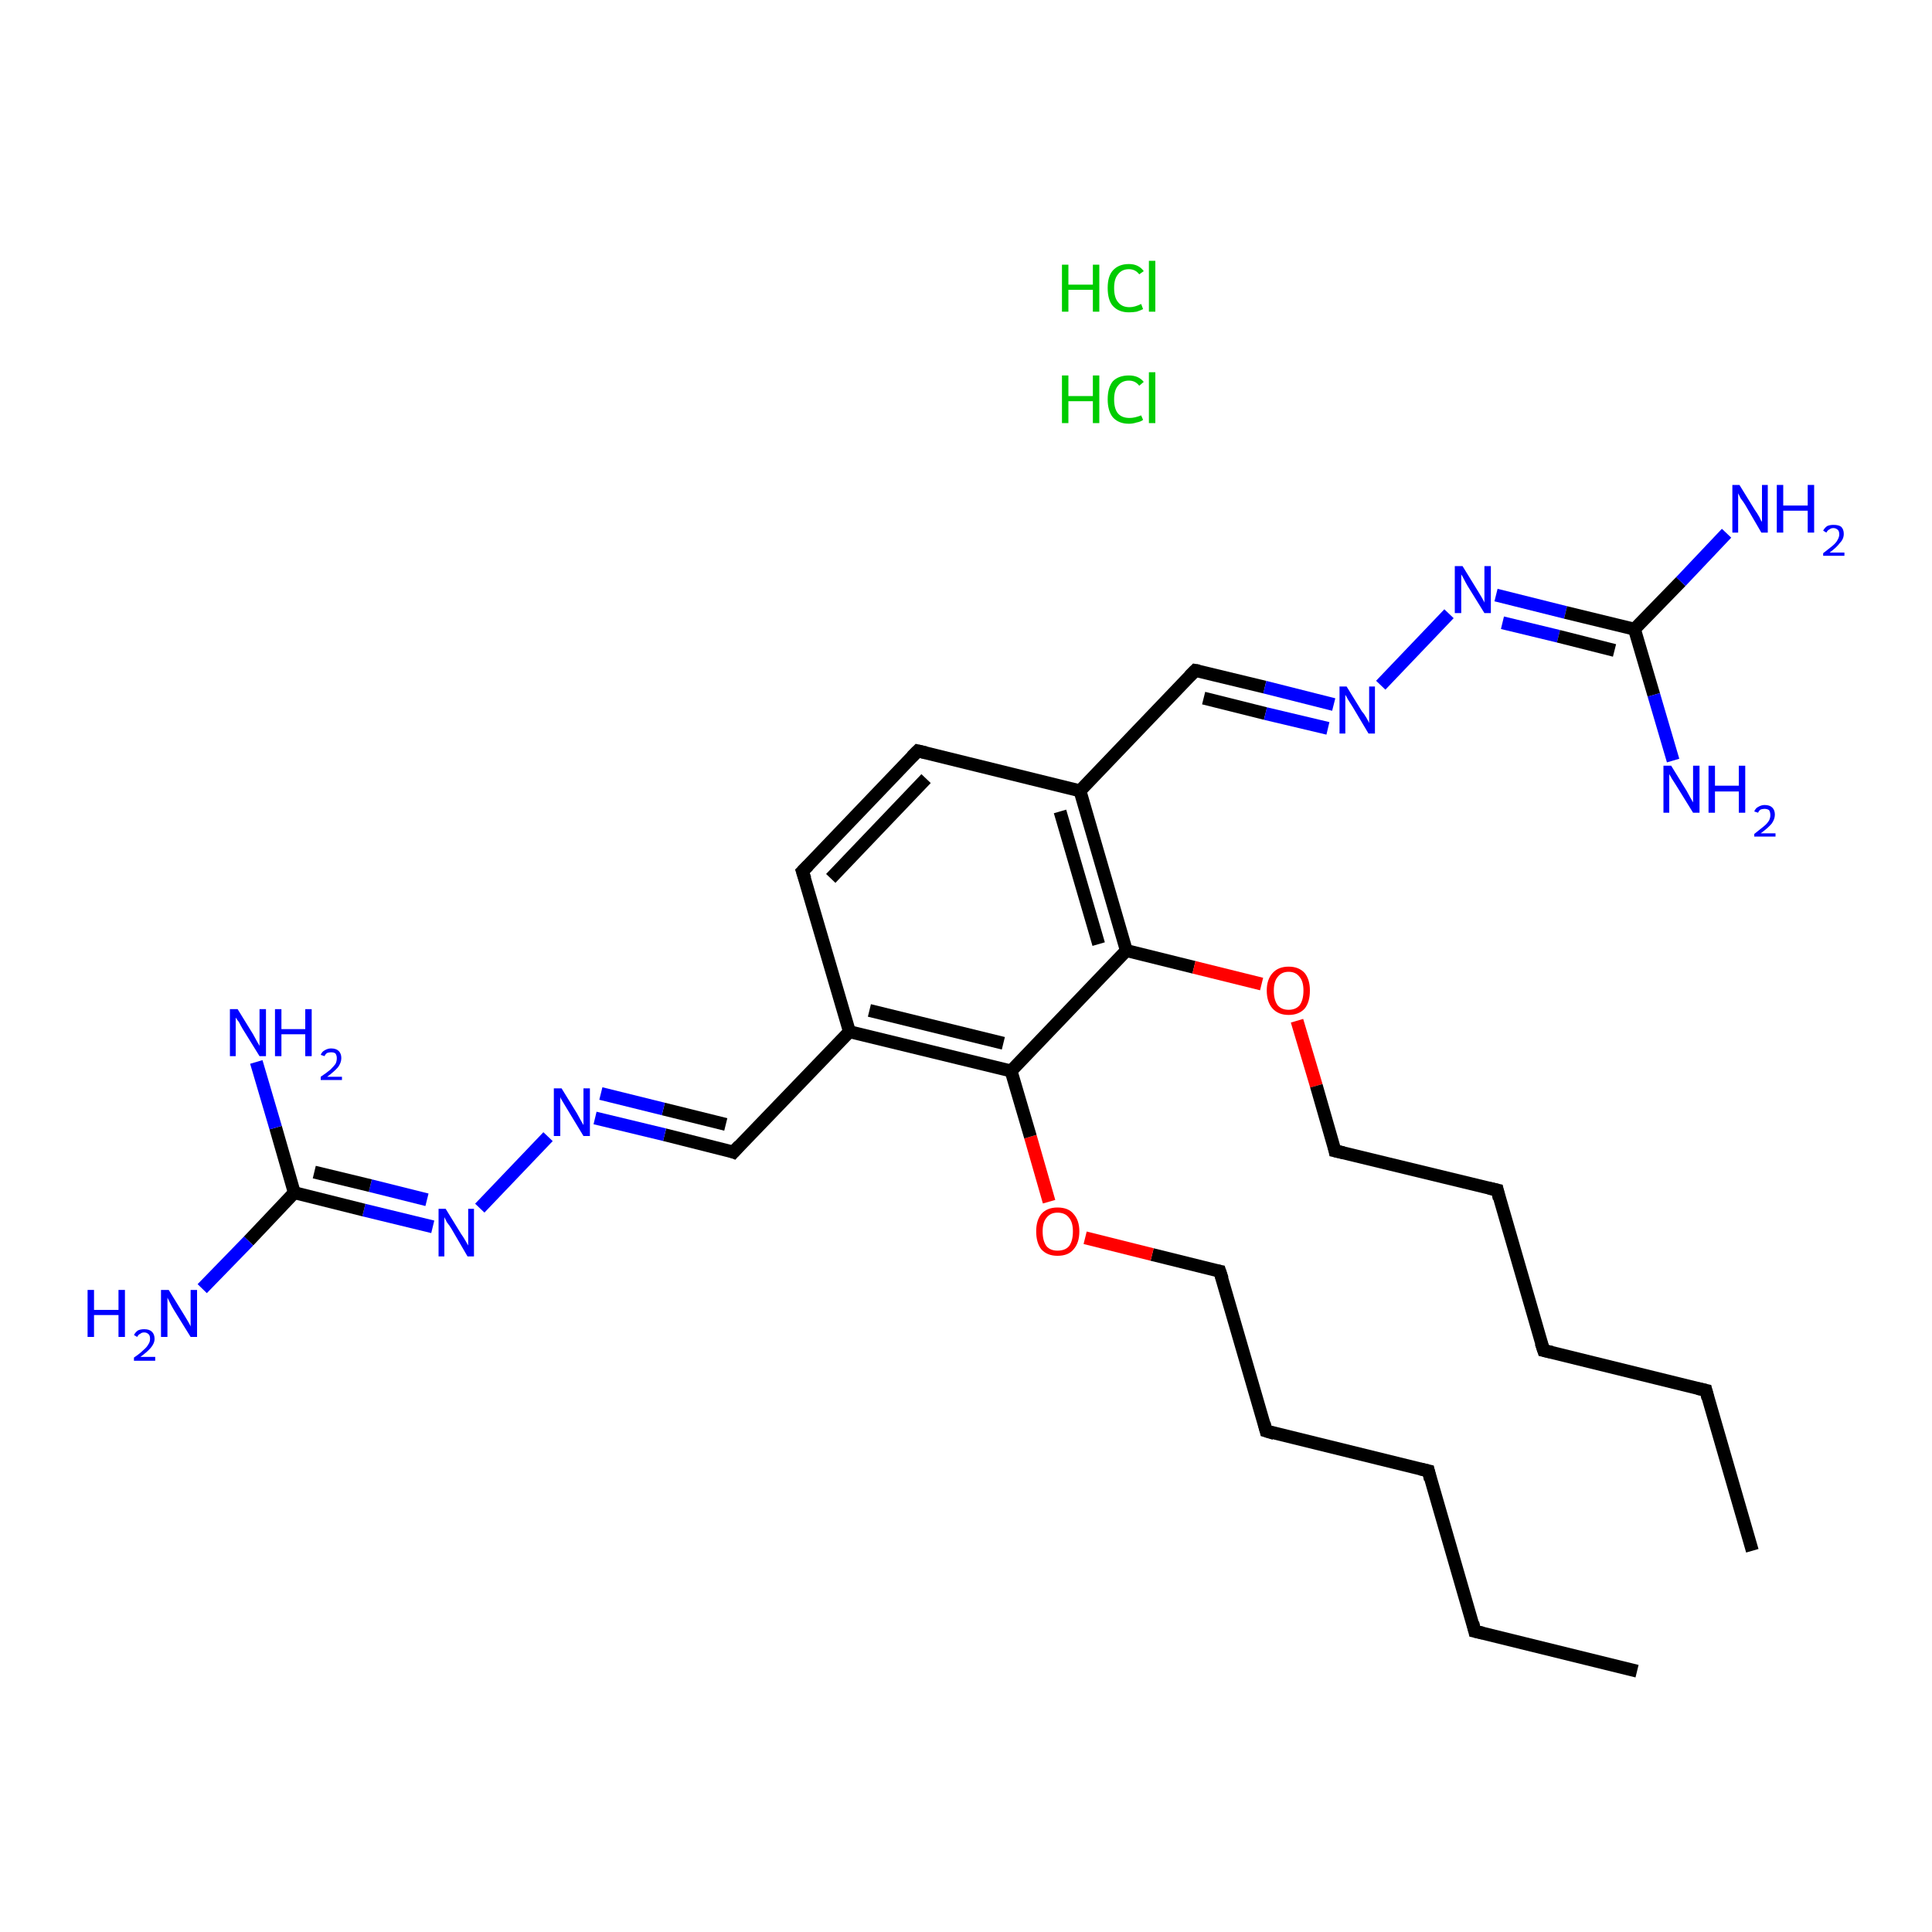 <?xml version='1.0' encoding='iso-8859-1'?>
<svg version='1.1' baseProfile='full'
              xmlns='http://www.w3.org/2000/svg'
                      xmlns:rdkit='http://www.rdkit.org/xml'
                      xmlns:xlink='http://www.w3.org/1999/xlink'
                  xml:space='preserve'
width='300px' height='300px' viewBox='0 0 300 300'>
<!-- END OF HEADER -->
<rect style='opacity:1.0;fill:#FFFFFF;stroke:none' width='300.0' height='300.0' x='0.0' y='0.0'> </rect>
<path class='bond-0 atom-0 atom-1' d='M 254.2,259.5 L 229.0,253.3' style='fill:none;fill-rule:evenodd;stroke:#000000;stroke-width:2.0px;stroke-linecap:butt;stroke-linejoin:miter;stroke-opacity:1' />
<path class='bond-1 atom-1 atom-2' d='M 229.0,253.3 L 221.8,228.4' style='fill:none;fill-rule:evenodd;stroke:#000000;stroke-width:2.0px;stroke-linecap:butt;stroke-linejoin:miter;stroke-opacity:1' />
<path class='bond-2 atom-2 atom-3' d='M 221.8,228.4 L 196.6,222.2' style='fill:none;fill-rule:evenodd;stroke:#000000;stroke-width:2.0px;stroke-linecap:butt;stroke-linejoin:miter;stroke-opacity:1' />
<path class='bond-3 atom-3 atom-4' d='M 196.6,222.2 L 189.4,197.4' style='fill:none;fill-rule:evenodd;stroke:#000000;stroke-width:2.0px;stroke-linecap:butt;stroke-linejoin:miter;stroke-opacity:1' />
<path class='bond-4 atom-4 atom-5' d='M 189.4,197.4 L 178.9,194.8' style='fill:none;fill-rule:evenodd;stroke:#000000;stroke-width:2.0px;stroke-linecap:butt;stroke-linejoin:miter;stroke-opacity:1' />
<path class='bond-4 atom-4 atom-5' d='M 178.9,194.8 L 168.5,192.2' style='fill:none;fill-rule:evenodd;stroke:#FF0000;stroke-width:2.0px;stroke-linecap:butt;stroke-linejoin:miter;stroke-opacity:1' />
<path class='bond-5 atom-5 atom-6' d='M 162.9,186.6 L 160.0,176.5' style='fill:none;fill-rule:evenodd;stroke:#FF0000;stroke-width:2.0px;stroke-linecap:butt;stroke-linejoin:miter;stroke-opacity:1' />
<path class='bond-5 atom-5 atom-6' d='M 160.0,176.5 L 157.0,166.3' style='fill:none;fill-rule:evenodd;stroke:#000000;stroke-width:2.0px;stroke-linecap:butt;stroke-linejoin:miter;stroke-opacity:1' />
<path class='bond-6 atom-6 atom-7' d='M 157.0,166.3 L 131.9,160.2' style='fill:none;fill-rule:evenodd;stroke:#000000;stroke-width:2.0px;stroke-linecap:butt;stroke-linejoin:miter;stroke-opacity:1' />
<path class='bond-6 atom-6 atom-7' d='M 155.8,162.0 L 135.0,156.9' style='fill:none;fill-rule:evenodd;stroke:#000000;stroke-width:2.0px;stroke-linecap:butt;stroke-linejoin:miter;stroke-opacity:1' />
<path class='bond-7 atom-7 atom-8' d='M 131.9,160.2 L 113.9,178.9' style='fill:none;fill-rule:evenodd;stroke:#000000;stroke-width:2.0px;stroke-linecap:butt;stroke-linejoin:miter;stroke-opacity:1' />
<path class='bond-8 atom-8 atom-9' d='M 113.9,178.9 L 103.2,176.2' style='fill:none;fill-rule:evenodd;stroke:#000000;stroke-width:2.0px;stroke-linecap:butt;stroke-linejoin:miter;stroke-opacity:1' />
<path class='bond-8 atom-8 atom-9' d='M 103.2,176.2 L 92.4,173.6' style='fill:none;fill-rule:evenodd;stroke:#0000FF;stroke-width:2.0px;stroke-linecap:butt;stroke-linejoin:miter;stroke-opacity:1' />
<path class='bond-8 atom-8 atom-9' d='M 112.7,174.6 L 103.0,172.2' style='fill:none;fill-rule:evenodd;stroke:#000000;stroke-width:2.0px;stroke-linecap:butt;stroke-linejoin:miter;stroke-opacity:1' />
<path class='bond-8 atom-8 atom-9' d='M 103.0,172.2 L 93.3,169.8' style='fill:none;fill-rule:evenodd;stroke:#0000FF;stroke-width:2.0px;stroke-linecap:butt;stroke-linejoin:miter;stroke-opacity:1' />
<path class='bond-9 atom-9 atom-10' d='M 85.1,176.5 L 74.5,187.6' style='fill:none;fill-rule:evenodd;stroke:#0000FF;stroke-width:2.0px;stroke-linecap:butt;stroke-linejoin:miter;stroke-opacity:1' />
<path class='bond-10 atom-10 atom-11' d='M 67.2,190.5 L 56.5,187.9' style='fill:none;fill-rule:evenodd;stroke:#0000FF;stroke-width:2.0px;stroke-linecap:butt;stroke-linejoin:miter;stroke-opacity:1' />
<path class='bond-10 atom-10 atom-11' d='M 56.5,187.9 L 45.7,185.2' style='fill:none;fill-rule:evenodd;stroke:#000000;stroke-width:2.0px;stroke-linecap:butt;stroke-linejoin:miter;stroke-opacity:1' />
<path class='bond-10 atom-10 atom-11' d='M 66.3,186.3 L 57.5,184.1' style='fill:none;fill-rule:evenodd;stroke:#0000FF;stroke-width:2.0px;stroke-linecap:butt;stroke-linejoin:miter;stroke-opacity:1' />
<path class='bond-10 atom-10 atom-11' d='M 57.5,184.1 L 48.8,182.0' style='fill:none;fill-rule:evenodd;stroke:#000000;stroke-width:2.0px;stroke-linecap:butt;stroke-linejoin:miter;stroke-opacity:1' />
<path class='bond-11 atom-11 atom-12' d='M 45.7,185.2 L 38.6,192.7' style='fill:none;fill-rule:evenodd;stroke:#000000;stroke-width:2.0px;stroke-linecap:butt;stroke-linejoin:miter;stroke-opacity:1' />
<path class='bond-11 atom-11 atom-12' d='M 38.6,192.7 L 31.4,200.1' style='fill:none;fill-rule:evenodd;stroke:#0000FF;stroke-width:2.0px;stroke-linecap:butt;stroke-linejoin:miter;stroke-opacity:1' />
<path class='bond-12 atom-11 atom-13' d='M 45.7,185.2 L 42.8,175.1' style='fill:none;fill-rule:evenodd;stroke:#000000;stroke-width:2.0px;stroke-linecap:butt;stroke-linejoin:miter;stroke-opacity:1' />
<path class='bond-12 atom-11 atom-13' d='M 42.8,175.1 L 39.8,164.9' style='fill:none;fill-rule:evenodd;stroke:#0000FF;stroke-width:2.0px;stroke-linecap:butt;stroke-linejoin:miter;stroke-opacity:1' />
<path class='bond-13 atom-7 atom-14' d='M 131.9,160.2 L 124.6,135.3' style='fill:none;fill-rule:evenodd;stroke:#000000;stroke-width:2.0px;stroke-linecap:butt;stroke-linejoin:miter;stroke-opacity:1' />
<path class='bond-14 atom-14 atom-15' d='M 124.6,135.3 L 142.5,116.6' style='fill:none;fill-rule:evenodd;stroke:#000000;stroke-width:2.0px;stroke-linecap:butt;stroke-linejoin:miter;stroke-opacity:1' />
<path class='bond-14 atom-14 atom-15' d='M 129.0,136.4 L 143.8,120.9' style='fill:none;fill-rule:evenodd;stroke:#000000;stroke-width:2.0px;stroke-linecap:butt;stroke-linejoin:miter;stroke-opacity:1' />
<path class='bond-15 atom-15 atom-16' d='M 142.5,116.6 L 167.7,122.8' style='fill:none;fill-rule:evenodd;stroke:#000000;stroke-width:2.0px;stroke-linecap:butt;stroke-linejoin:miter;stroke-opacity:1' />
<path class='bond-16 atom-16 atom-17' d='M 167.7,122.8 L 185.6,104.1' style='fill:none;fill-rule:evenodd;stroke:#000000;stroke-width:2.0px;stroke-linecap:butt;stroke-linejoin:miter;stroke-opacity:1' />
<path class='bond-17 atom-17 atom-18' d='M 185.6,104.1 L 196.4,106.7' style='fill:none;fill-rule:evenodd;stroke:#000000;stroke-width:2.0px;stroke-linecap:butt;stroke-linejoin:miter;stroke-opacity:1' />
<path class='bond-17 atom-17 atom-18' d='M 196.4,106.7 L 207.1,109.4' style='fill:none;fill-rule:evenodd;stroke:#0000FF;stroke-width:2.0px;stroke-linecap:butt;stroke-linejoin:miter;stroke-opacity:1' />
<path class='bond-17 atom-17 atom-18' d='M 186.9,108.4 L 196.5,110.8' style='fill:none;fill-rule:evenodd;stroke:#000000;stroke-width:2.0px;stroke-linecap:butt;stroke-linejoin:miter;stroke-opacity:1' />
<path class='bond-17 atom-17 atom-18' d='M 196.5,110.8 L 206.2,113.1' style='fill:none;fill-rule:evenodd;stroke:#0000FF;stroke-width:2.0px;stroke-linecap:butt;stroke-linejoin:miter;stroke-opacity:1' />
<path class='bond-18 atom-18 atom-19' d='M 214.4,106.4 L 225.0,95.3' style='fill:none;fill-rule:evenodd;stroke:#0000FF;stroke-width:2.0px;stroke-linecap:butt;stroke-linejoin:miter;stroke-opacity:1' />
<path class='bond-19 atom-19 atom-20' d='M 232.3,92.4 L 243.1,95.1' style='fill:none;fill-rule:evenodd;stroke:#0000FF;stroke-width:2.0px;stroke-linecap:butt;stroke-linejoin:miter;stroke-opacity:1' />
<path class='bond-19 atom-19 atom-20' d='M 243.1,95.1 L 253.8,97.7' style='fill:none;fill-rule:evenodd;stroke:#000000;stroke-width:2.0px;stroke-linecap:butt;stroke-linejoin:miter;stroke-opacity:1' />
<path class='bond-19 atom-19 atom-20' d='M 233.3,96.7 L 242.0,98.8' style='fill:none;fill-rule:evenodd;stroke:#0000FF;stroke-width:2.0px;stroke-linecap:butt;stroke-linejoin:miter;stroke-opacity:1' />
<path class='bond-19 atom-19 atom-20' d='M 242.0,98.8 L 250.7,101.0' style='fill:none;fill-rule:evenodd;stroke:#000000;stroke-width:2.0px;stroke-linecap:butt;stroke-linejoin:miter;stroke-opacity:1' />
<path class='bond-20 atom-20 atom-21' d='M 253.8,97.7 L 261.0,90.3' style='fill:none;fill-rule:evenodd;stroke:#000000;stroke-width:2.0px;stroke-linecap:butt;stroke-linejoin:miter;stroke-opacity:1' />
<path class='bond-20 atom-20 atom-21' d='M 261.0,90.3 L 268.1,82.8' style='fill:none;fill-rule:evenodd;stroke:#0000FF;stroke-width:2.0px;stroke-linecap:butt;stroke-linejoin:miter;stroke-opacity:1' />
<path class='bond-21 atom-20 atom-22' d='M 253.8,97.7 L 256.8,107.9' style='fill:none;fill-rule:evenodd;stroke:#000000;stroke-width:2.0px;stroke-linecap:butt;stroke-linejoin:miter;stroke-opacity:1' />
<path class='bond-21 atom-20 atom-22' d='M 256.8,107.9 L 259.8,118.1' style='fill:none;fill-rule:evenodd;stroke:#0000FF;stroke-width:2.0px;stroke-linecap:butt;stroke-linejoin:miter;stroke-opacity:1' />
<path class='bond-22 atom-16 atom-23' d='M 167.7,122.8 L 174.9,147.6' style='fill:none;fill-rule:evenodd;stroke:#000000;stroke-width:2.0px;stroke-linecap:butt;stroke-linejoin:miter;stroke-opacity:1' />
<path class='bond-22 atom-16 atom-23' d='M 164.6,126.0 L 170.6,146.6' style='fill:none;fill-rule:evenodd;stroke:#000000;stroke-width:2.0px;stroke-linecap:butt;stroke-linejoin:miter;stroke-opacity:1' />
<path class='bond-23 atom-23 atom-24' d='M 174.9,147.6 L 185.4,150.2' style='fill:none;fill-rule:evenodd;stroke:#000000;stroke-width:2.0px;stroke-linecap:butt;stroke-linejoin:miter;stroke-opacity:1' />
<path class='bond-23 atom-23 atom-24' d='M 185.4,150.2 L 195.9,152.8' style='fill:none;fill-rule:evenodd;stroke:#FF0000;stroke-width:2.0px;stroke-linecap:butt;stroke-linejoin:miter;stroke-opacity:1' />
<path class='bond-24 atom-24 atom-25' d='M 201.4,158.5 L 204.4,168.6' style='fill:none;fill-rule:evenodd;stroke:#FF0000;stroke-width:2.0px;stroke-linecap:butt;stroke-linejoin:miter;stroke-opacity:1' />
<path class='bond-24 atom-24 atom-25' d='M 204.4,168.6 L 207.3,178.7' style='fill:none;fill-rule:evenodd;stroke:#000000;stroke-width:2.0px;stroke-linecap:butt;stroke-linejoin:miter;stroke-opacity:1' />
<path class='bond-25 atom-25 atom-26' d='M 207.3,178.7 L 232.5,184.8' style='fill:none;fill-rule:evenodd;stroke:#000000;stroke-width:2.0px;stroke-linecap:butt;stroke-linejoin:miter;stroke-opacity:1' />
<path class='bond-26 atom-26 atom-27' d='M 232.5,184.8 L 239.7,209.7' style='fill:none;fill-rule:evenodd;stroke:#000000;stroke-width:2.0px;stroke-linecap:butt;stroke-linejoin:miter;stroke-opacity:1' />
<path class='bond-27 atom-27 atom-28' d='M 239.7,209.7 L 264.9,215.9' style='fill:none;fill-rule:evenodd;stroke:#000000;stroke-width:2.0px;stroke-linecap:butt;stroke-linejoin:miter;stroke-opacity:1' />
<path class='bond-28 atom-28 atom-29' d='M 264.9,215.9 L 272.1,240.8' style='fill:none;fill-rule:evenodd;stroke:#000000;stroke-width:2.0px;stroke-linecap:butt;stroke-linejoin:miter;stroke-opacity:1' />
<path class='bond-29 atom-23 atom-6' d='M 174.9,147.6 L 157.0,166.3' style='fill:none;fill-rule:evenodd;stroke:#000000;stroke-width:2.0px;stroke-linecap:butt;stroke-linejoin:miter;stroke-opacity:1' />
<path d='M 230.3,253.6 L 229.0,253.3 L 228.7,252.0' style='fill:none;stroke:#000000;stroke-width:2.0px;stroke-linecap:butt;stroke-linejoin:miter;stroke-opacity:1;' />
<path d='M 222.1,229.7 L 221.8,228.4 L 220.5,228.1' style='fill:none;stroke:#000000;stroke-width:2.0px;stroke-linecap:butt;stroke-linejoin:miter;stroke-opacity:1;' />
<path d='M 197.9,222.6 L 196.6,222.2 L 196.3,221.0' style='fill:none;stroke:#000000;stroke-width:2.0px;stroke-linecap:butt;stroke-linejoin:miter;stroke-opacity:1;' />
<path d='M 189.8,198.6 L 189.4,197.4 L 188.9,197.3' style='fill:none;stroke:#000000;stroke-width:2.0px;stroke-linecap:butt;stroke-linejoin:miter;stroke-opacity:1;' />
<path d='M 114.8,177.9 L 113.9,178.9 L 113.4,178.7' style='fill:none;stroke:#000000;stroke-width:2.0px;stroke-linecap:butt;stroke-linejoin:miter;stroke-opacity:1;' />
<path d='M 125.0,136.5 L 124.6,135.3 L 125.5,134.4' style='fill:none;stroke:#000000;stroke-width:2.0px;stroke-linecap:butt;stroke-linejoin:miter;stroke-opacity:1;' />
<path d='M 141.6,117.5 L 142.5,116.6 L 143.8,116.9' style='fill:none;stroke:#000000;stroke-width:2.0px;stroke-linecap:butt;stroke-linejoin:miter;stroke-opacity:1;' />
<path d='M 184.7,105.0 L 185.6,104.1 L 186.2,104.2' style='fill:none;stroke:#000000;stroke-width:2.0px;stroke-linecap:butt;stroke-linejoin:miter;stroke-opacity:1;' />
<path d='M 207.2,178.2 L 207.3,178.7 L 208.6,179.0' style='fill:none;stroke:#000000;stroke-width:2.0px;stroke-linecap:butt;stroke-linejoin:miter;stroke-opacity:1;' />
<path d='M 231.2,184.5 L 232.5,184.8 L 232.8,186.1' style='fill:none;stroke:#000000;stroke-width:2.0px;stroke-linecap:butt;stroke-linejoin:miter;stroke-opacity:1;' />
<path d='M 239.3,208.5 L 239.7,209.7 L 241.0,210.0' style='fill:none;stroke:#000000;stroke-width:2.0px;stroke-linecap:butt;stroke-linejoin:miter;stroke-opacity:1;' />
<path d='M 263.6,215.6 L 264.9,215.9 L 265.2,217.1' style='fill:none;stroke:#000000;stroke-width:2.0px;stroke-linecap:butt;stroke-linejoin:miter;stroke-opacity:1;' />
<path class='atom-5' d='M 160.9 191.2
Q 160.9 189.5, 161.7 188.5
Q 162.6 187.5, 164.2 187.5
Q 165.9 187.5, 166.7 188.5
Q 167.6 189.5, 167.6 191.2
Q 167.6 193.0, 166.7 194.0
Q 165.9 195.0, 164.2 195.0
Q 162.6 195.0, 161.7 194.0
Q 160.9 193.0, 160.9 191.2
M 164.2 194.2
Q 165.4 194.2, 166.0 193.5
Q 166.6 192.7, 166.6 191.2
Q 166.6 189.8, 166.0 189.1
Q 165.4 188.3, 164.2 188.3
Q 163.1 188.3, 162.5 189.1
Q 161.9 189.8, 161.9 191.2
Q 161.9 192.7, 162.5 193.5
Q 163.1 194.2, 164.2 194.2
' fill='#FF0000'/>
<path class='atom-9' d='M 87.2 169.0
L 89.6 172.9
Q 89.8 173.3, 90.2 174.0
Q 90.6 174.7, 90.6 174.7
L 90.6 169.0
L 91.6 169.0
L 91.6 176.4
L 90.6 176.4
L 88.0 172.1
Q 87.7 171.6, 87.4 171.1
Q 87.0 170.5, 87.0 170.3
L 87.0 176.4
L 86.0 176.4
L 86.0 169.0
L 87.2 169.0
' fill='#0000FF'/>
<path class='atom-10' d='M 69.2 187.7
L 71.6 191.6
Q 71.9 192.0, 72.3 192.7
Q 72.7 193.4, 72.7 193.4
L 72.7 187.7
L 73.6 187.7
L 73.6 195.1
L 72.6 195.1
L 70.1 190.8
Q 69.8 190.3, 69.4 189.8
Q 69.1 189.2, 69.0 189.0
L 69.0 195.1
L 68.1 195.1
L 68.1 187.7
L 69.2 187.7
' fill='#0000FF'/>
<path class='atom-12' d='M 13.6 200.3
L 14.6 200.3
L 14.6 203.4
L 18.4 203.4
L 18.4 200.3
L 19.4 200.3
L 19.4 207.6
L 18.4 207.6
L 18.4 204.2
L 14.6 204.2
L 14.6 207.6
L 13.6 207.6
L 13.6 200.3
' fill='#0000FF'/>
<path class='atom-12' d='M 20.8 207.3
Q 21.0 206.9, 21.4 206.6
Q 21.8 206.4, 22.4 206.4
Q 23.2 206.4, 23.6 206.8
Q 24.0 207.2, 24.0 207.9
Q 24.0 208.6, 23.4 209.3
Q 22.9 209.9, 21.8 210.7
L 24.1 210.7
L 24.1 211.3
L 20.8 211.3
L 20.8 210.8
Q 21.7 210.2, 22.2 209.7
Q 22.8 209.2, 23.0 208.8
Q 23.3 208.4, 23.3 207.9
Q 23.3 207.4, 23.1 207.2
Q 22.8 206.9, 22.4 206.9
Q 22.0 206.9, 21.8 207.1
Q 21.5 207.2, 21.3 207.6
L 20.8 207.3
' fill='#0000FF'/>
<path class='atom-12' d='M 26.2 200.3
L 28.6 204.2
Q 28.8 204.5, 29.2 205.2
Q 29.6 205.9, 29.6 206.0
L 29.6 200.3
L 30.6 200.3
L 30.6 207.6
L 29.6 207.6
L 27.0 203.4
Q 26.7 202.9, 26.4 202.3
Q 26.1 201.7, 26.0 201.5
L 26.0 207.6
L 25.0 207.6
L 25.0 200.3
L 26.2 200.3
' fill='#0000FF'/>
<path class='atom-13' d='M 36.9 156.7
L 39.3 160.6
Q 39.5 161.0, 39.9 161.7
Q 40.3 162.4, 40.3 162.4
L 40.3 156.7
L 41.3 156.7
L 41.3 164.0
L 40.3 164.0
L 37.7 159.8
Q 37.4 159.3, 37.1 158.7
Q 36.7 158.2, 36.6 158.0
L 36.6 164.0
L 35.7 164.0
L 35.7 156.7
L 36.9 156.7
' fill='#0000FF'/>
<path class='atom-13' d='M 42.7 156.7
L 43.7 156.7
L 43.7 159.8
L 47.4 159.8
L 47.4 156.7
L 48.4 156.7
L 48.4 164.0
L 47.4 164.0
L 47.4 160.6
L 43.7 160.6
L 43.7 164.0
L 42.7 164.0
L 42.7 156.7
' fill='#0000FF'/>
<path class='atom-13' d='M 49.8 163.8
Q 50.0 163.3, 50.4 163.1
Q 50.9 162.8, 51.4 162.8
Q 52.2 162.8, 52.6 163.2
Q 53.0 163.6, 53.0 164.3
Q 53.0 165.0, 52.5 165.7
Q 51.9 166.4, 50.8 167.2
L 53.1 167.2
L 53.1 167.7
L 49.8 167.7
L 49.8 167.2
Q 50.7 166.6, 51.3 166.1
Q 51.8 165.6, 52.1 165.2
Q 52.3 164.8, 52.3 164.3
Q 52.3 163.9, 52.1 163.6
Q 51.9 163.4, 51.4 163.4
Q 51.1 163.4, 50.8 163.5
Q 50.5 163.7, 50.4 164.0
L 49.8 163.8
' fill='#0000FF'/>
<path class='atom-18' d='M 209.1 106.6
L 211.5 110.5
Q 211.8 110.8, 212.2 111.5
Q 212.6 112.2, 212.6 112.3
L 212.6 106.6
L 213.5 106.6
L 213.5 113.9
L 212.5 113.9
L 210.0 109.7
Q 209.7 109.2, 209.3 108.6
Q 209.0 108.0, 208.9 107.9
L 208.9 113.9
L 208.0 113.9
L 208.0 106.6
L 209.1 106.6
' fill='#0000FF'/>
<path class='atom-19' d='M 227.1 87.9
L 229.5 91.8
Q 229.7 92.1, 230.1 92.8
Q 230.5 93.5, 230.5 93.6
L 230.5 87.9
L 231.5 87.9
L 231.5 95.2
L 230.5 95.2
L 227.9 91.0
Q 227.6 90.5, 227.3 89.9
Q 227.0 89.3, 226.9 89.2
L 226.9 95.2
L 225.9 95.2
L 225.9 87.9
L 227.1 87.9
' fill='#0000FF'/>
<path class='atom-21' d='M 270.1 75.3
L 272.5 79.2
Q 272.8 79.6, 273.2 80.3
Q 273.5 81.0, 273.6 81.0
L 273.6 75.3
L 274.5 75.3
L 274.5 82.7
L 273.5 82.7
L 271.0 78.4
Q 270.7 77.9, 270.3 77.4
Q 270.0 76.8, 269.9 76.6
L 269.9 82.7
L 269.0 82.7
L 269.0 75.3
L 270.1 75.3
' fill='#0000FF'/>
<path class='atom-21' d='M 275.9 75.3
L 276.9 75.3
L 276.9 78.5
L 280.7 78.5
L 280.7 75.3
L 281.7 75.3
L 281.7 82.7
L 280.7 82.7
L 280.7 79.3
L 276.9 79.3
L 276.9 82.7
L 275.9 82.7
L 275.9 75.3
' fill='#0000FF'/>
<path class='atom-21' d='M 283.1 82.4
Q 283.3 82.0, 283.7 81.7
Q 284.1 81.5, 284.7 81.5
Q 285.5 81.5, 285.9 81.8
Q 286.3 82.2, 286.3 82.9
Q 286.3 83.7, 285.7 84.3
Q 285.2 85.0, 284.1 85.8
L 286.4 85.8
L 286.4 86.3
L 283.1 86.3
L 283.1 85.9
Q 284.0 85.2, 284.5 84.8
Q 285.1 84.3, 285.3 83.9
Q 285.6 83.4, 285.6 83.0
Q 285.6 82.5, 285.4 82.3
Q 285.1 82.0, 284.7 82.0
Q 284.3 82.0, 284.1 82.2
Q 283.8 82.3, 283.6 82.7
L 283.1 82.4
' fill='#0000FF'/>
<path class='atom-22' d='M 259.5 118.9
L 261.9 122.8
Q 262.1 123.2, 262.5 123.9
Q 262.9 124.6, 262.9 124.6
L 262.9 118.9
L 263.9 118.9
L 263.9 126.2
L 262.9 126.2
L 260.3 122.0
Q 260.0 121.5, 259.6 120.9
Q 259.3 120.4, 259.2 120.2
L 259.2 126.2
L 258.3 126.2
L 258.3 118.9
L 259.5 118.9
' fill='#0000FF'/>
<path class='atom-22' d='M 265.3 118.9
L 266.3 118.9
L 266.3 122.0
L 270.0 122.0
L 270.0 118.9
L 271.0 118.9
L 271.0 126.2
L 270.0 126.2
L 270.0 122.9
L 266.3 122.9
L 266.3 126.2
L 265.3 126.2
L 265.3 118.9
' fill='#0000FF'/>
<path class='atom-22' d='M 272.4 126.0
Q 272.6 125.5, 273.0 125.3
Q 273.5 125.0, 274.0 125.0
Q 274.8 125.0, 275.2 125.4
Q 275.6 125.8, 275.6 126.5
Q 275.6 127.2, 275.1 127.9
Q 274.5 128.6, 273.4 129.4
L 275.7 129.4
L 275.7 129.9
L 272.4 129.9
L 272.4 129.5
Q 273.3 128.8, 273.9 128.3
Q 274.4 127.9, 274.7 127.4
Q 274.9 127.0, 274.9 126.6
Q 274.9 126.1, 274.7 125.8
Q 274.4 125.6, 274.0 125.6
Q 273.7 125.6, 273.4 125.7
Q 273.1 125.9, 273.0 126.2
L 272.4 126.0
' fill='#0000FF'/>
<path class='atom-24' d='M 196.7 153.8
Q 196.7 152.1, 197.6 151.1
Q 198.5 150.1, 200.1 150.1
Q 201.7 150.1, 202.6 151.1
Q 203.4 152.1, 203.4 153.8
Q 203.4 155.6, 202.6 156.6
Q 201.7 157.6, 200.1 157.6
Q 198.5 157.6, 197.6 156.6
Q 196.7 155.6, 196.7 153.8
M 200.1 156.8
Q 201.2 156.8, 201.8 156.1
Q 202.4 155.3, 202.4 153.8
Q 202.4 152.4, 201.8 151.7
Q 201.2 150.9, 200.1 150.9
Q 199.0 150.9, 198.4 151.7
Q 197.8 152.4, 197.8 153.8
Q 197.8 155.3, 198.4 156.1
Q 199.0 156.8, 200.1 156.8
' fill='#FF0000'/>
<path class='atom-30' d='M 164.9 58.3
L 165.9 58.3
L 165.9 61.5
L 169.7 61.5
L 169.7 58.3
L 170.7 58.3
L 170.7 65.7
L 169.7 65.7
L 169.7 62.3
L 165.9 62.3
L 165.9 65.7
L 164.9 65.7
L 164.9 58.3
' fill='#00CC00'/>
<path class='atom-30' d='M 172.0 62.0
Q 172.0 60.2, 172.8 59.2
Q 173.7 58.3, 175.3 58.3
Q 176.8 58.3, 177.6 59.3
L 176.9 59.9
Q 176.3 59.1, 175.3 59.1
Q 174.2 59.1, 173.6 59.9
Q 173.0 60.6, 173.0 62.0
Q 173.0 63.5, 173.6 64.2
Q 174.2 64.9, 175.4 64.9
Q 176.2 64.9, 177.2 64.5
L 177.5 65.2
Q 177.1 65.5, 176.5 65.6
Q 175.9 65.8, 175.3 65.8
Q 173.7 65.8, 172.8 64.8
Q 172.0 63.8, 172.0 62.0
' fill='#00CC00'/>
<path class='atom-30' d='M 178.4 57.8
L 179.4 57.8
L 179.4 65.7
L 178.4 65.7
L 178.4 57.8
' fill='#00CC00'/>
<path class='atom-31' d='M 164.9 41.1
L 165.9 41.1
L 165.9 44.2
L 169.7 44.2
L 169.7 41.1
L 170.7 41.1
L 170.7 48.4
L 169.7 48.4
L 169.7 45.0
L 165.9 45.0
L 165.9 48.4
L 164.9 48.4
L 164.9 41.1
' fill='#00CC00'/>
<path class='atom-31' d='M 172.0 44.7
Q 172.0 42.9, 172.8 42.0
Q 173.7 41.0, 175.3 41.0
Q 176.8 41.0, 177.6 42.1
L 176.9 42.6
Q 176.3 41.8, 175.3 41.8
Q 174.2 41.8, 173.6 42.6
Q 173.0 43.3, 173.0 44.7
Q 173.0 46.2, 173.6 46.9
Q 174.2 47.7, 175.4 47.7
Q 176.2 47.7, 177.2 47.2
L 177.5 48.0
Q 177.1 48.2, 176.5 48.4
Q 175.9 48.5, 175.3 48.5
Q 173.7 48.5, 172.8 47.5
Q 172.0 46.6, 172.0 44.7
' fill='#00CC00'/>
<path class='atom-31' d='M 178.4 40.5
L 179.4 40.5
L 179.4 48.4
L 178.4 48.4
L 178.4 40.5
' fill='#00CC00'/>
</svg>
